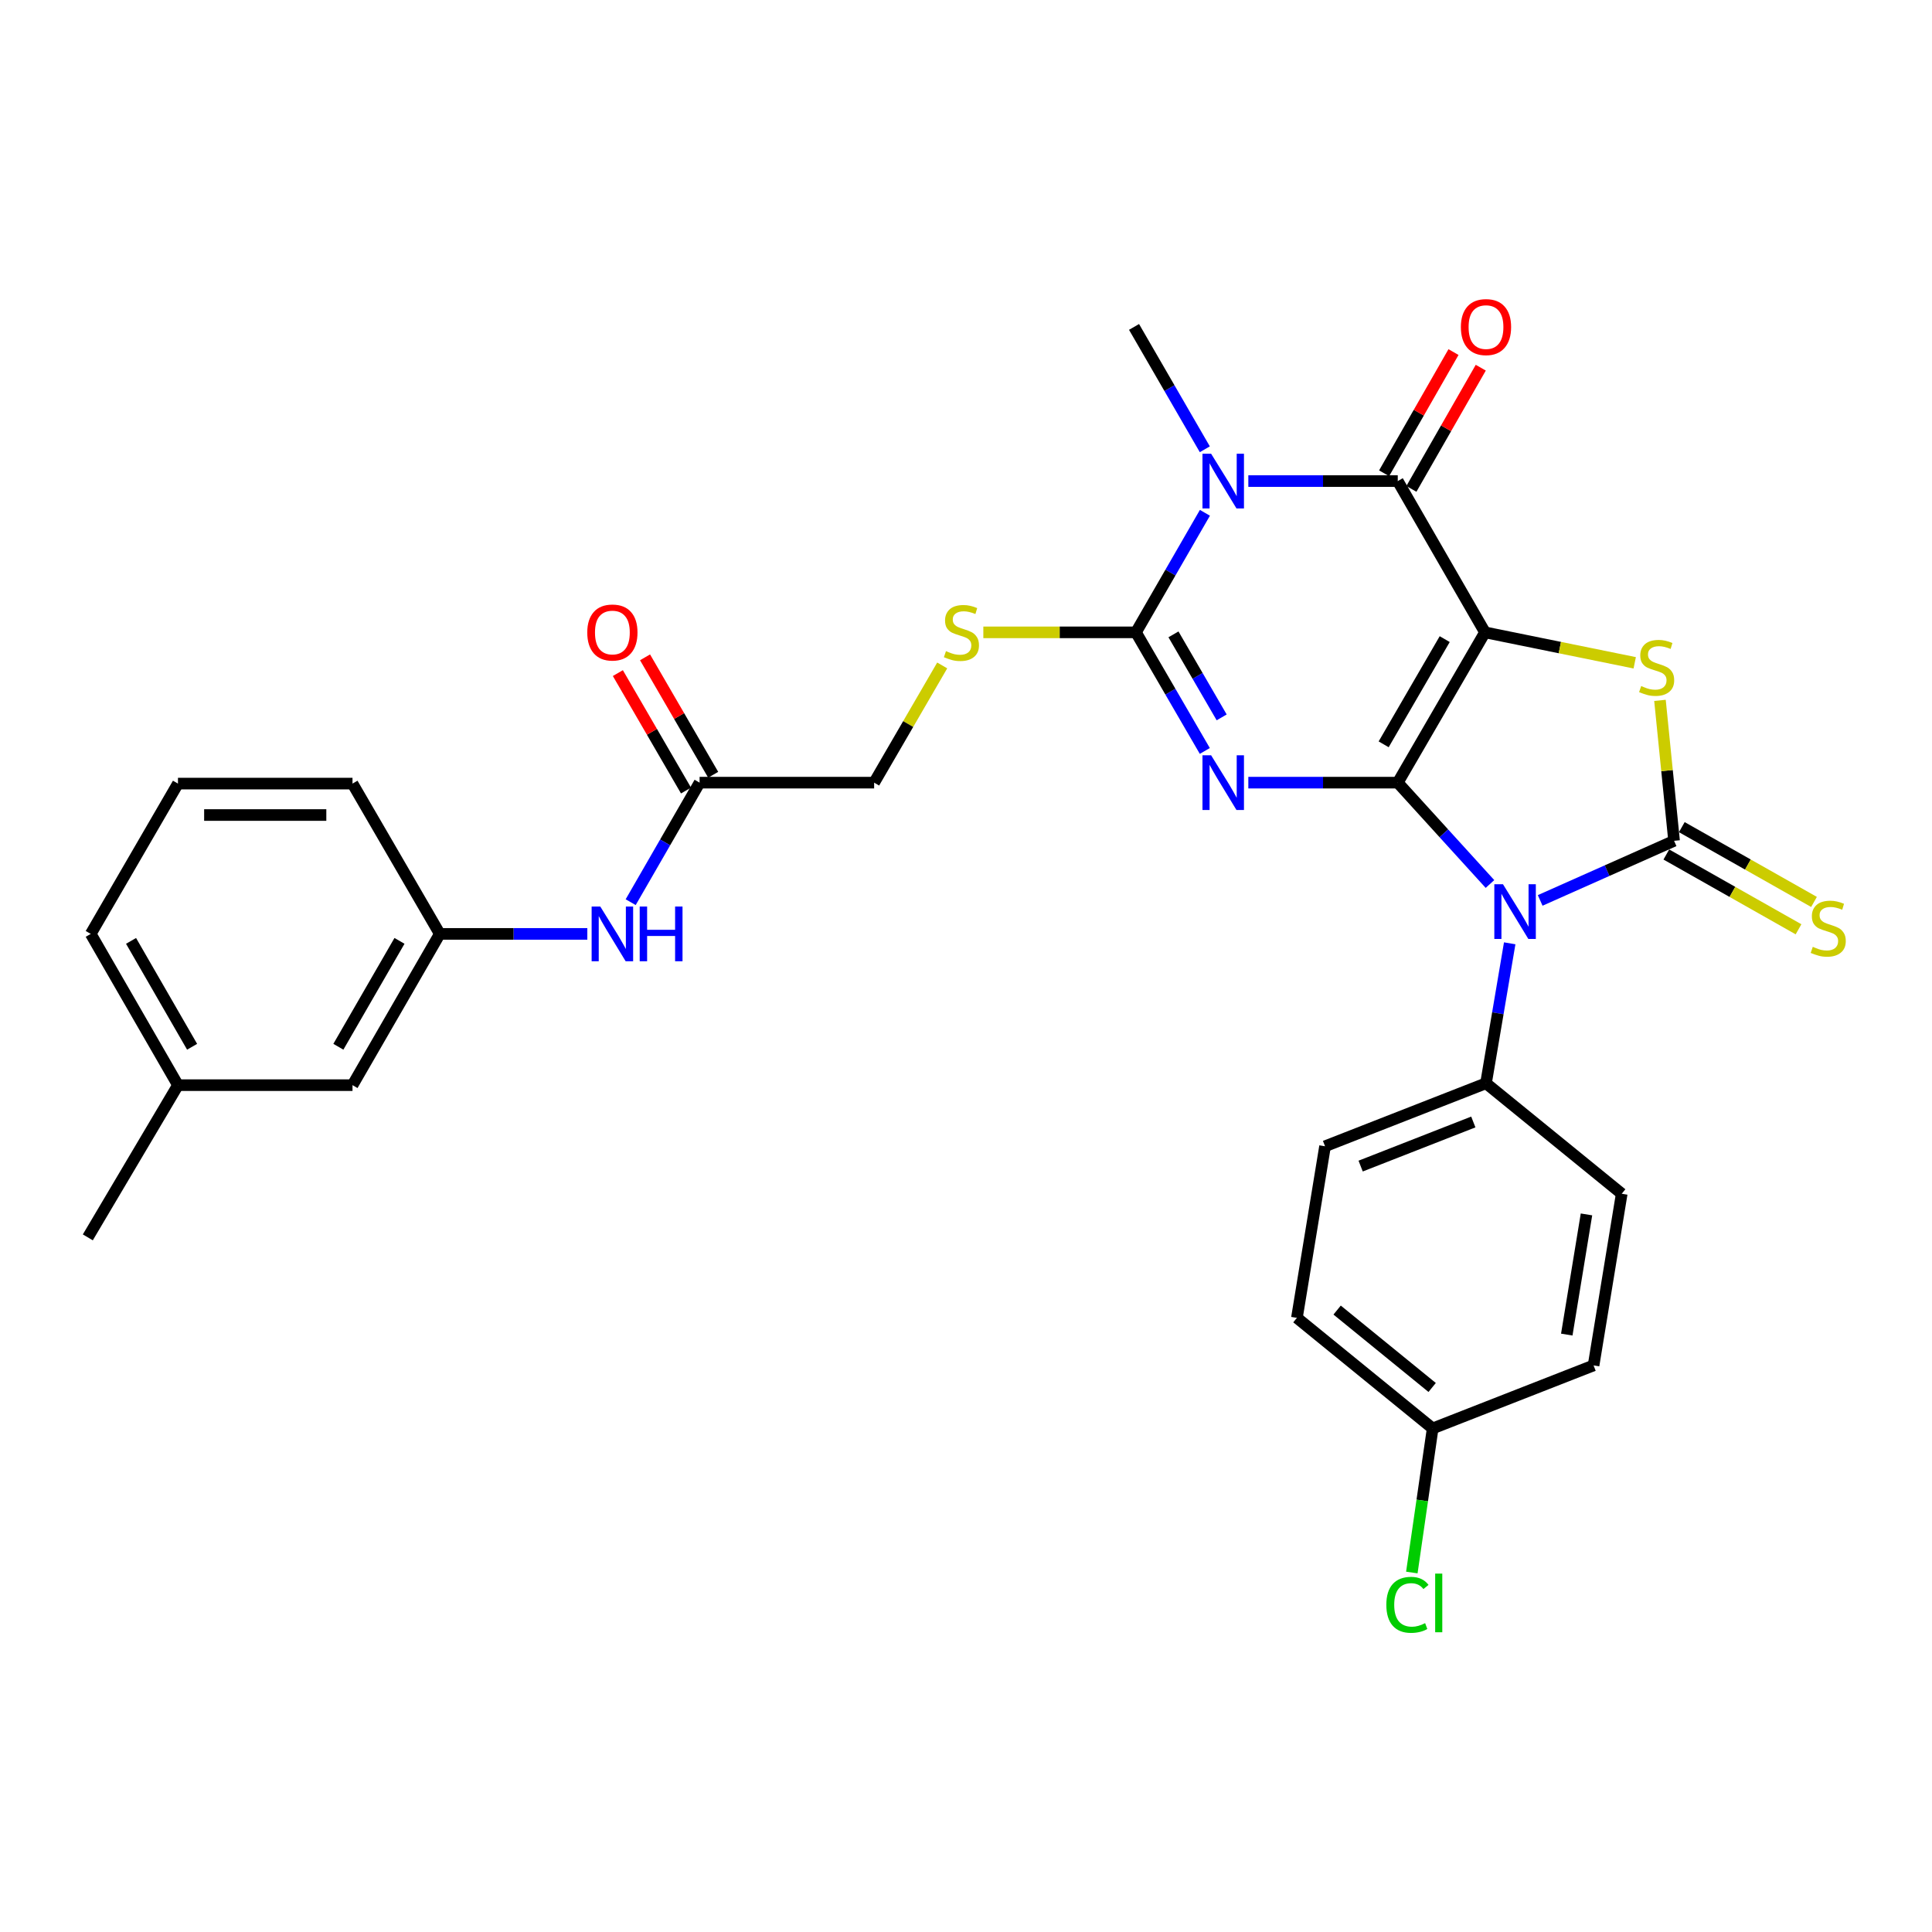 <?xml version='1.0' encoding='iso-8859-1'?>
<svg version='1.1' baseProfile='full'
              xmlns='http://www.w3.org/2000/svg'
                      xmlns:rdkit='http://www.rdkit.org/xml'
                      xmlns:xlink='http://www.w3.org/1999/xlink'
                  xml:space='preserve'
width='1000px' height='1000px' viewBox='0 0 1000 1000'>
<!-- END OF HEADER -->
<rect style='opacity:1.0;fill:#FFFFFF;stroke:none' width='1000' height='1000' x='0' y='0'> </rect>
<path class='bond-0' d='M 723.478,405.099 L 768.626,327.303' style='fill:none;fill-rule:evenodd;stroke:#000000;stroke-width:6px;stroke-linecap:butt;stroke-linejoin:miter;stroke-opacity:1' />
<path class='bond-0' d='M 716.178,385.263 L 747.782,330.806' style='fill:none;fill-rule:evenodd;stroke:#000000;stroke-width:6px;stroke-linecap:butt;stroke-linejoin:miter;stroke-opacity:1' />
<path class='bond-1' d='M 723.478,405.099 L 684.806,405.099' style='fill:none;fill-rule:evenodd;stroke:#000000;stroke-width:6px;stroke-linecap:butt;stroke-linejoin:miter;stroke-opacity:1' />
<path class='bond-1' d='M 684.806,405.099 L 646.134,405.099' style='fill:none;fill-rule:evenodd;stroke:#0000FF;stroke-width:6px;stroke-linecap:butt;stroke-linejoin:miter;stroke-opacity:1' />
<path class='bond-2' d='M 723.478,405.099 L 747.341,431.328' style='fill:none;fill-rule:evenodd;stroke:#000000;stroke-width:6px;stroke-linecap:butt;stroke-linejoin:miter;stroke-opacity:1' />
<path class='bond-2' d='M 747.341,431.328 L 771.204,457.557' style='fill:none;fill-rule:evenodd;stroke:#0000FF;stroke-width:6px;stroke-linecap:butt;stroke-linejoin:miter;stroke-opacity:1' />
<path class='bond-6' d='M 768.626,327.303 L 723.478,249.009' style='fill:none;fill-rule:evenodd;stroke:#000000;stroke-width:6px;stroke-linecap:butt;stroke-linejoin:miter;stroke-opacity:1' />
<path class='bond-7' d='M 768.626,327.303 L 807.378,335.183' style='fill:none;fill-rule:evenodd;stroke:#000000;stroke-width:6px;stroke-linecap:butt;stroke-linejoin:miter;stroke-opacity:1' />
<path class='bond-7' d='M 807.378,335.183 L 846.13,343.064' style='fill:none;fill-rule:evenodd;stroke:#CCCC00;stroke-width:6px;stroke-linecap:butt;stroke-linejoin:miter;stroke-opacity:1' />
<path class='bond-5' d='M 623.609,388.69 L 605.789,357.996' style='fill:none;fill-rule:evenodd;stroke:#0000FF;stroke-width:6px;stroke-linecap:butt;stroke-linejoin:miter;stroke-opacity:1' />
<path class='bond-5' d='M 605.789,357.996 L 587.969,327.303' style='fill:none;fill-rule:evenodd;stroke:#000000;stroke-width:6px;stroke-linecap:butt;stroke-linejoin:miter;stroke-opacity:1' />
<path class='bond-5' d='M 632.333,371.313 L 619.859,349.828' style='fill:none;fill-rule:evenodd;stroke:#0000FF;stroke-width:6px;stroke-linecap:butt;stroke-linejoin:miter;stroke-opacity:1' />
<path class='bond-5' d='M 619.859,349.828 L 607.385,328.342' style='fill:none;fill-rule:evenodd;stroke:#000000;stroke-width:6px;stroke-linecap:butt;stroke-linejoin:miter;stroke-opacity:1' />
<path class='bond-3' d='M 797.192,466.058 L 831.845,450.633' style='fill:none;fill-rule:evenodd;stroke:#0000FF;stroke-width:6px;stroke-linecap:butt;stroke-linejoin:miter;stroke-opacity:1' />
<path class='bond-3' d='M 831.845,450.633 L 866.498,435.207' style='fill:none;fill-rule:evenodd;stroke:#000000;stroke-width:6px;stroke-linecap:butt;stroke-linejoin:miter;stroke-opacity:1' />
<path class='bond-9' d='M 781.42,488.254 L 775.285,524.473' style='fill:none;fill-rule:evenodd;stroke:#0000FF;stroke-width:6px;stroke-linecap:butt;stroke-linejoin:miter;stroke-opacity:1' />
<path class='bond-9' d='M 775.285,524.473 L 769.15,560.692' style='fill:none;fill-rule:evenodd;stroke:#000000;stroke-width:6px;stroke-linecap:butt;stroke-linejoin:miter;stroke-opacity:1' />
<path class='bond-10' d='M 862.492,442.287 L 896.703,461.644' style='fill:none;fill-rule:evenodd;stroke:#000000;stroke-width:6px;stroke-linecap:butt;stroke-linejoin:miter;stroke-opacity:1' />
<path class='bond-10' d='M 896.703,461.644 L 930.914,481.001' style='fill:none;fill-rule:evenodd;stroke:#CCCC00;stroke-width:6px;stroke-linecap:butt;stroke-linejoin:miter;stroke-opacity:1' />
<path class='bond-10' d='M 870.504,428.127 L 904.715,447.484' style='fill:none;fill-rule:evenodd;stroke:#000000;stroke-width:6px;stroke-linecap:butt;stroke-linejoin:miter;stroke-opacity:1' />
<path class='bond-10' d='M 904.715,447.484 L 938.926,466.841' style='fill:none;fill-rule:evenodd;stroke:#CCCC00;stroke-width:6px;stroke-linecap:butt;stroke-linejoin:miter;stroke-opacity:1' />
<path class='bond-30' d='M 866.498,435.207 L 862.848,398.858' style='fill:none;fill-rule:evenodd;stroke:#000000;stroke-width:6px;stroke-linecap:butt;stroke-linejoin:miter;stroke-opacity:1' />
<path class='bond-30' d='M 862.848,398.858 L 859.198,362.508' style='fill:none;fill-rule:evenodd;stroke:#CCCC00;stroke-width:6px;stroke-linecap:butt;stroke-linejoin:miter;stroke-opacity:1' />
<path class='bond-4' d='M 623.663,265.429 L 605.816,296.366' style='fill:none;fill-rule:evenodd;stroke:#0000FF;stroke-width:6px;stroke-linecap:butt;stroke-linejoin:miter;stroke-opacity:1' />
<path class='bond-4' d='M 605.816,296.366 L 587.969,327.303' style='fill:none;fill-rule:evenodd;stroke:#000000;stroke-width:6px;stroke-linecap:butt;stroke-linejoin:miter;stroke-opacity:1' />
<path class='bond-19' d='M 623.611,232.545 L 605.293,200.88' style='fill:none;fill-rule:evenodd;stroke:#0000FF;stroke-width:6px;stroke-linecap:butt;stroke-linejoin:miter;stroke-opacity:1' />
<path class='bond-19' d='M 605.293,200.88 L 586.975,169.215' style='fill:none;fill-rule:evenodd;stroke:#000000;stroke-width:6px;stroke-linecap:butt;stroke-linejoin:miter;stroke-opacity:1' />
<path class='bond-31' d='M 646.134,249.009 L 684.806,249.009' style='fill:none;fill-rule:evenodd;stroke:#0000FF;stroke-width:6px;stroke-linecap:butt;stroke-linejoin:miter;stroke-opacity:1' />
<path class='bond-31' d='M 684.806,249.009 L 723.478,249.009' style='fill:none;fill-rule:evenodd;stroke:#000000;stroke-width:6px;stroke-linecap:butt;stroke-linejoin:miter;stroke-opacity:1' />
<path class='bond-8' d='M 587.969,327.303 L 548.471,327.303' style='fill:none;fill-rule:evenodd;stroke:#000000;stroke-width:6px;stroke-linecap:butt;stroke-linejoin:miter;stroke-opacity:1' />
<path class='bond-8' d='M 548.471,327.303 L 508.974,327.303' style='fill:none;fill-rule:evenodd;stroke:#CCCC00;stroke-width:6px;stroke-linecap:butt;stroke-linejoin:miter;stroke-opacity:1' />
<path class='bond-12' d='M 730.538,253.05 L 748.492,221.682' style='fill:none;fill-rule:evenodd;stroke:#000000;stroke-width:6px;stroke-linecap:butt;stroke-linejoin:miter;stroke-opacity:1' />
<path class='bond-12' d='M 748.492,221.682 L 766.446,190.315' style='fill:none;fill-rule:evenodd;stroke:#FF0000;stroke-width:6px;stroke-linecap:butt;stroke-linejoin:miter;stroke-opacity:1' />
<path class='bond-12' d='M 716.417,244.968 L 734.372,213.6' style='fill:none;fill-rule:evenodd;stroke:#000000;stroke-width:6px;stroke-linecap:butt;stroke-linejoin:miter;stroke-opacity:1' />
<path class='bond-12' d='M 734.372,213.6 L 752.326,182.233' style='fill:none;fill-rule:evenodd;stroke:#FF0000;stroke-width:6px;stroke-linecap:butt;stroke-linejoin:miter;stroke-opacity:1' />
<path class='bond-16' d='M 487.687,344.432 L 470.069,374.765' style='fill:none;fill-rule:evenodd;stroke:#CCCC00;stroke-width:6px;stroke-linecap:butt;stroke-linejoin:miter;stroke-opacity:1' />
<path class='bond-16' d='M 470.069,374.765 L 452.451,405.099' style='fill:none;fill-rule:evenodd;stroke:#000000;stroke-width:6px;stroke-linecap:butt;stroke-linejoin:miter;stroke-opacity:1' />
<path class='bond-17' d='M 769.15,560.692 L 685.84,593.304' style='fill:none;fill-rule:evenodd;stroke:#000000;stroke-width:6px;stroke-linecap:butt;stroke-linejoin:miter;stroke-opacity:1' />
<path class='bond-17' d='M 762.584,580.734 L 704.267,603.562' style='fill:none;fill-rule:evenodd;stroke:#000000;stroke-width:6px;stroke-linecap:butt;stroke-linejoin:miter;stroke-opacity:1' />
<path class='bond-18' d='M 769.15,560.692 L 839.399,617.88' style='fill:none;fill-rule:evenodd;stroke:#000000;stroke-width:6px;stroke-linecap:butt;stroke-linejoin:miter;stroke-opacity:1' />
<path class='bond-11' d='M 362.109,405.099 L 452.451,405.099' style='fill:none;fill-rule:evenodd;stroke:#000000;stroke-width:6px;stroke-linecap:butt;stroke-linejoin:miter;stroke-opacity:1' />
<path class='bond-13' d='M 362.109,405.099 L 344.273,436.032' style='fill:none;fill-rule:evenodd;stroke:#000000;stroke-width:6px;stroke-linecap:butt;stroke-linejoin:miter;stroke-opacity:1' />
<path class='bond-13' d='M 344.273,436.032 L 326.437,466.965' style='fill:none;fill-rule:evenodd;stroke:#0000FF;stroke-width:6px;stroke-linecap:butt;stroke-linejoin:miter;stroke-opacity:1' />
<path class='bond-15' d='M 369.145,401.017 L 351.51,370.623' style='fill:none;fill-rule:evenodd;stroke:#000000;stroke-width:6px;stroke-linecap:butt;stroke-linejoin:miter;stroke-opacity:1' />
<path class='bond-15' d='M 351.51,370.623 L 333.874,340.229' style='fill:none;fill-rule:evenodd;stroke:#FF0000;stroke-width:6px;stroke-linecap:butt;stroke-linejoin:miter;stroke-opacity:1' />
<path class='bond-15' d='M 355.073,409.182 L 337.437,378.788' style='fill:none;fill-rule:evenodd;stroke:#000000;stroke-width:6px;stroke-linecap:butt;stroke-linejoin:miter;stroke-opacity:1' />
<path class='bond-15' d='M 337.437,378.788 L 319.802,348.394' style='fill:none;fill-rule:evenodd;stroke:#FF0000;stroke-width:6px;stroke-linecap:butt;stroke-linejoin:miter;stroke-opacity:1' />
<path class='bond-14' d='M 303.996,483.384 L 265.818,483.384' style='fill:none;fill-rule:evenodd;stroke:#0000FF;stroke-width:6px;stroke-linecap:butt;stroke-linejoin:miter;stroke-opacity:1' />
<path class='bond-14' d='M 265.818,483.384 L 227.639,483.384' style='fill:none;fill-rule:evenodd;stroke:#000000;stroke-width:6px;stroke-linecap:butt;stroke-linejoin:miter;stroke-opacity:1' />
<path class='bond-20' d='M 227.639,483.384 L 182.455,561.677' style='fill:none;fill-rule:evenodd;stroke:#000000;stroke-width:6px;stroke-linecap:butt;stroke-linejoin:miter;stroke-opacity:1' />
<path class='bond-20' d='M 206.77,486.995 L 175.141,541.801' style='fill:none;fill-rule:evenodd;stroke:#000000;stroke-width:6px;stroke-linecap:butt;stroke-linejoin:miter;stroke-opacity:1' />
<path class='bond-27' d='M 227.639,483.384 L 182.455,405.587' style='fill:none;fill-rule:evenodd;stroke:#000000;stroke-width:6px;stroke-linecap:butt;stroke-linejoin:miter;stroke-opacity:1' />
<path class='bond-23' d='M 685.84,593.304 L 671.279,682.118' style='fill:none;fill-rule:evenodd;stroke:#000000;stroke-width:6px;stroke-linecap:butt;stroke-linejoin:miter;stroke-opacity:1' />
<path class='bond-22' d='M 839.399,617.88 L 824.829,706.74' style='fill:none;fill-rule:evenodd;stroke:#000000;stroke-width:6px;stroke-linecap:butt;stroke-linejoin:miter;stroke-opacity:1' />
<path class='bond-22' d='M 821.159,628.576 L 810.959,690.778' style='fill:none;fill-rule:evenodd;stroke:#000000;stroke-width:6px;stroke-linecap:butt;stroke-linejoin:miter;stroke-opacity:1' />
<path class='bond-25' d='M 182.455,561.677 L 92.112,561.677' style='fill:none;fill-rule:evenodd;stroke:#000000;stroke-width:6px;stroke-linecap:butt;stroke-linejoin:miter;stroke-opacity:1' />
<path class='bond-21' d='M 741.546,739.352 L 824.829,706.74' style='fill:none;fill-rule:evenodd;stroke:#000000;stroke-width:6px;stroke-linecap:butt;stroke-linejoin:miter;stroke-opacity:1' />
<path class='bond-24' d='M 741.546,739.352 L 736.154,776.643' style='fill:none;fill-rule:evenodd;stroke:#000000;stroke-width:6px;stroke-linecap:butt;stroke-linejoin:miter;stroke-opacity:1' />
<path class='bond-24' d='M 736.154,776.643 L 730.761,813.934' style='fill:none;fill-rule:evenodd;stroke:#00CC00;stroke-width:6px;stroke-linecap:butt;stroke-linejoin:miter;stroke-opacity:1' />
<path class='bond-32' d='M 741.546,739.352 L 671.279,682.118' style='fill:none;fill-rule:evenodd;stroke:#000000;stroke-width:6px;stroke-linecap:butt;stroke-linejoin:miter;stroke-opacity:1' />
<path class='bond-32' d='M 741.281,718.152 L 692.094,678.089' style='fill:none;fill-rule:evenodd;stroke:#000000;stroke-width:6px;stroke-linecap:butt;stroke-linejoin:miter;stroke-opacity:1' />
<path class='bond-29' d='M 92.112,561.677 L 45.455,640.459' style='fill:none;fill-rule:evenodd;stroke:#000000;stroke-width:6px;stroke-linecap:butt;stroke-linejoin:miter;stroke-opacity:1' />
<path class='bond-33' d='M 92.112,561.677 L 46.964,483.384' style='fill:none;fill-rule:evenodd;stroke:#000000;stroke-width:6px;stroke-linecap:butt;stroke-linejoin:miter;stroke-opacity:1' />
<path class='bond-33' d='M 99.434,541.806 L 67.831,487' style='fill:none;fill-rule:evenodd;stroke:#000000;stroke-width:6px;stroke-linecap:butt;stroke-linejoin:miter;stroke-opacity:1' />
<path class='bond-26' d='M 92.112,405.587 L 182.455,405.587' style='fill:none;fill-rule:evenodd;stroke:#000000;stroke-width:6px;stroke-linecap:butt;stroke-linejoin:miter;stroke-opacity:1' />
<path class='bond-26' d='M 105.664,421.857 L 168.903,421.857' style='fill:none;fill-rule:evenodd;stroke:#000000;stroke-width:6px;stroke-linecap:butt;stroke-linejoin:miter;stroke-opacity:1' />
<path class='bond-28' d='M 92.112,405.587 L 46.964,483.384' style='fill:none;fill-rule:evenodd;stroke:#000000;stroke-width:6px;stroke-linecap:butt;stroke-linejoin:miter;stroke-opacity:1' />
<path  class='atom-2' d='M 626.875 390.939
L 636.155 405.939
Q 637.075 407.419, 638.555 410.099
Q 640.035 412.779, 640.115 412.939
L 640.115 390.939
L 643.875 390.939
L 643.875 419.259
L 639.995 419.259
L 630.035 402.859
Q 628.875 400.939, 627.635 398.739
Q 626.435 396.539, 626.075 395.859
L 626.075 419.259
L 622.395 419.259
L 622.395 390.939
L 626.875 390.939
' fill='#0000FF'/>
<path  class='atom-3' d='M 777.94 457.681
L 787.22 472.681
Q 788.14 474.161, 789.62 476.841
Q 791.1 479.521, 791.18 479.681
L 791.18 457.681
L 794.94 457.681
L 794.94 486.001
L 791.06 486.001
L 781.1 469.601
Q 779.94 467.681, 778.7 465.481
Q 777.5 463.281, 777.14 462.601
L 777.14 486.001
L 773.46 486.001
L 773.46 457.681
L 777.94 457.681
' fill='#0000FF'/>
<path  class='atom-5' d='M 626.875 234.849
L 636.155 249.849
Q 637.075 251.329, 638.555 254.009
Q 640.035 256.689, 640.115 256.849
L 640.115 234.849
L 643.875 234.849
L 643.875 263.169
L 639.995 263.169
L 630.035 246.769
Q 628.875 244.849, 627.635 242.649
Q 626.435 240.449, 626.075 239.769
L 626.075 263.169
L 622.395 263.169
L 622.395 234.849
L 626.875 234.849
' fill='#0000FF'/>
<path  class='atom-8' d='M 849.477 355.091
Q 849.797 355.211, 851.117 355.771
Q 852.437 356.331, 853.877 356.691
Q 855.357 357.011, 856.797 357.011
Q 859.477 357.011, 861.037 355.731
Q 862.597 354.411, 862.597 352.131
Q 862.597 350.571, 861.797 349.611
Q 861.037 348.651, 859.837 348.131
Q 858.637 347.611, 856.637 347.011
Q 854.117 346.251, 852.597 345.531
Q 851.117 344.811, 850.037 343.291
Q 848.997 341.771, 848.997 339.211
Q 848.997 335.651, 851.397 333.451
Q 853.837 331.251, 858.637 331.251
Q 861.917 331.251, 865.637 332.811
L 864.717 335.891
Q 861.317 334.491, 858.757 334.491
Q 855.997 334.491, 854.477 335.651
Q 852.957 336.771, 852.997 338.731
Q 852.997 340.251, 853.757 341.171
Q 854.557 342.091, 855.677 342.611
Q 856.837 343.131, 858.757 343.731
Q 861.317 344.531, 862.837 345.331
Q 864.357 346.131, 865.437 347.771
Q 866.557 349.371, 866.557 352.131
Q 866.557 356.051, 863.917 358.171
Q 861.317 360.251, 856.957 360.251
Q 854.437 360.251, 852.517 359.691
Q 850.637 359.171, 848.397 358.251
L 849.477 355.091
' fill='#CCCC00'/>
<path  class='atom-9' d='M 489.636 337.023
Q 489.956 337.143, 491.276 337.703
Q 492.596 338.263, 494.036 338.623
Q 495.516 338.943, 496.956 338.943
Q 499.636 338.943, 501.196 337.663
Q 502.756 336.343, 502.756 334.063
Q 502.756 332.503, 501.956 331.543
Q 501.196 330.583, 499.996 330.063
Q 498.796 329.543, 496.796 328.943
Q 494.276 328.183, 492.756 327.463
Q 491.276 326.743, 490.196 325.223
Q 489.156 323.703, 489.156 321.143
Q 489.156 317.583, 491.556 315.383
Q 493.996 313.183, 498.796 313.183
Q 502.076 313.183, 505.796 314.743
L 504.876 317.823
Q 501.476 316.423, 498.916 316.423
Q 496.156 316.423, 494.636 317.583
Q 493.116 318.703, 493.156 320.663
Q 493.156 322.183, 493.916 323.103
Q 494.716 324.023, 495.836 324.543
Q 496.996 325.063, 498.916 325.663
Q 501.476 326.463, 502.996 327.263
Q 504.516 328.063, 505.596 329.703
Q 506.716 331.303, 506.716 334.063
Q 506.716 337.983, 504.076 340.103
Q 501.476 342.183, 497.116 342.183
Q 494.596 342.183, 492.676 341.623
Q 490.796 341.103, 488.556 340.183
L 489.636 337.023
' fill='#CCCC00'/>
<path  class='atom-11' d='M 938.292 490.076
Q 938.612 490.196, 939.932 490.756
Q 941.252 491.316, 942.692 491.676
Q 944.172 491.996, 945.612 491.996
Q 948.292 491.996, 949.852 490.716
Q 951.412 489.396, 951.412 487.116
Q 951.412 485.556, 950.612 484.596
Q 949.852 483.636, 948.652 483.116
Q 947.452 482.596, 945.452 481.996
Q 942.932 481.236, 941.412 480.516
Q 939.932 479.796, 938.852 478.276
Q 937.812 476.756, 937.812 474.196
Q 937.812 470.636, 940.212 468.436
Q 942.652 466.236, 947.452 466.236
Q 950.732 466.236, 954.452 467.796
L 953.532 470.876
Q 950.132 469.476, 947.572 469.476
Q 944.812 469.476, 943.292 470.636
Q 941.772 471.756, 941.812 473.716
Q 941.812 475.236, 942.572 476.156
Q 943.372 477.076, 944.492 477.596
Q 945.652 478.116, 947.572 478.716
Q 950.132 479.516, 951.652 480.316
Q 953.172 481.116, 954.252 482.756
Q 955.372 484.356, 955.372 487.116
Q 955.372 491.036, 952.732 493.156
Q 950.132 495.236, 945.772 495.236
Q 943.252 495.236, 941.332 494.676
Q 939.452 494.156, 937.212 493.236
L 938.292 490.076
' fill='#CCCC00'/>
<path  class='atom-13' d='M 756.15 169.295
Q 756.15 162.495, 759.51 158.695
Q 762.87 154.895, 769.15 154.895
Q 775.43 154.895, 778.79 158.695
Q 782.15 162.495, 782.15 169.295
Q 782.15 176.175, 778.75 180.095
Q 775.35 183.975, 769.15 183.975
Q 762.91 183.975, 759.51 180.095
Q 756.15 176.215, 756.15 169.295
M 769.15 180.775
Q 773.47 180.775, 775.79 177.895
Q 778.15 174.975, 778.15 169.295
Q 778.15 163.735, 775.79 160.935
Q 773.47 158.095, 769.15 158.095
Q 764.83 158.095, 762.47 160.895
Q 760.15 163.695, 760.15 169.295
Q 760.15 175.015, 762.47 177.895
Q 764.83 180.775, 769.15 180.775
' fill='#FF0000'/>
<path  class='atom-14' d='M 310.709 469.224
L 319.989 484.224
Q 320.909 485.704, 322.389 488.384
Q 323.869 491.064, 323.949 491.224
L 323.949 469.224
L 327.709 469.224
L 327.709 497.544
L 323.829 497.544
L 313.869 481.144
Q 312.709 479.224, 311.469 477.024
Q 310.269 474.824, 309.909 474.144
L 309.909 497.544
L 306.229 497.544
L 306.229 469.224
L 310.709 469.224
' fill='#0000FF'/>
<path  class='atom-14' d='M 331.109 469.224
L 334.949 469.224
L 334.949 481.264
L 349.429 481.264
L 349.429 469.224
L 353.269 469.224
L 353.269 497.544
L 349.429 497.544
L 349.429 484.464
L 334.949 484.464
L 334.949 497.544
L 331.109 497.544
L 331.109 469.224
' fill='#0000FF'/>
<path  class='atom-16' d='M 303.969 327.383
Q 303.969 320.583, 307.329 316.783
Q 310.689 312.983, 316.969 312.983
Q 323.249 312.983, 326.609 316.783
Q 329.969 320.583, 329.969 327.383
Q 329.969 334.263, 326.569 338.183
Q 323.169 342.063, 316.969 342.063
Q 310.729 342.063, 307.329 338.183
Q 303.969 334.303, 303.969 327.383
M 316.969 338.863
Q 321.289 338.863, 323.609 335.983
Q 325.969 333.063, 325.969 327.383
Q 325.969 321.823, 323.609 319.023
Q 321.289 316.183, 316.969 316.183
Q 312.649 316.183, 310.289 318.983
Q 307.969 321.783, 307.969 327.383
Q 307.969 333.103, 310.289 335.983
Q 312.649 338.863, 316.969 338.863
' fill='#FF0000'/>
<path  class='atom-25' d='M 717.565 830.656
Q 717.565 823.616, 720.845 819.936
Q 724.165 816.216, 730.445 816.216
Q 736.285 816.216, 739.405 820.336
L 736.765 822.496
Q 734.485 819.496, 730.445 819.496
Q 726.165 819.496, 723.885 822.376
Q 721.645 825.216, 721.645 830.656
Q 721.645 836.256, 723.965 839.136
Q 726.325 842.016, 730.885 842.016
Q 734.005 842.016, 737.645 840.136
L 738.765 843.136
Q 737.285 844.096, 735.045 844.656
Q 732.805 845.216, 730.325 845.216
Q 724.165 845.216, 720.845 841.456
Q 717.565 837.696, 717.565 830.656
' fill='#00CC00'/>
<path  class='atom-25' d='M 742.845 814.496
L 746.525 814.496
L 746.525 844.856
L 742.845 844.856
L 742.845 814.496
' fill='#00CC00'/>
</svg>
